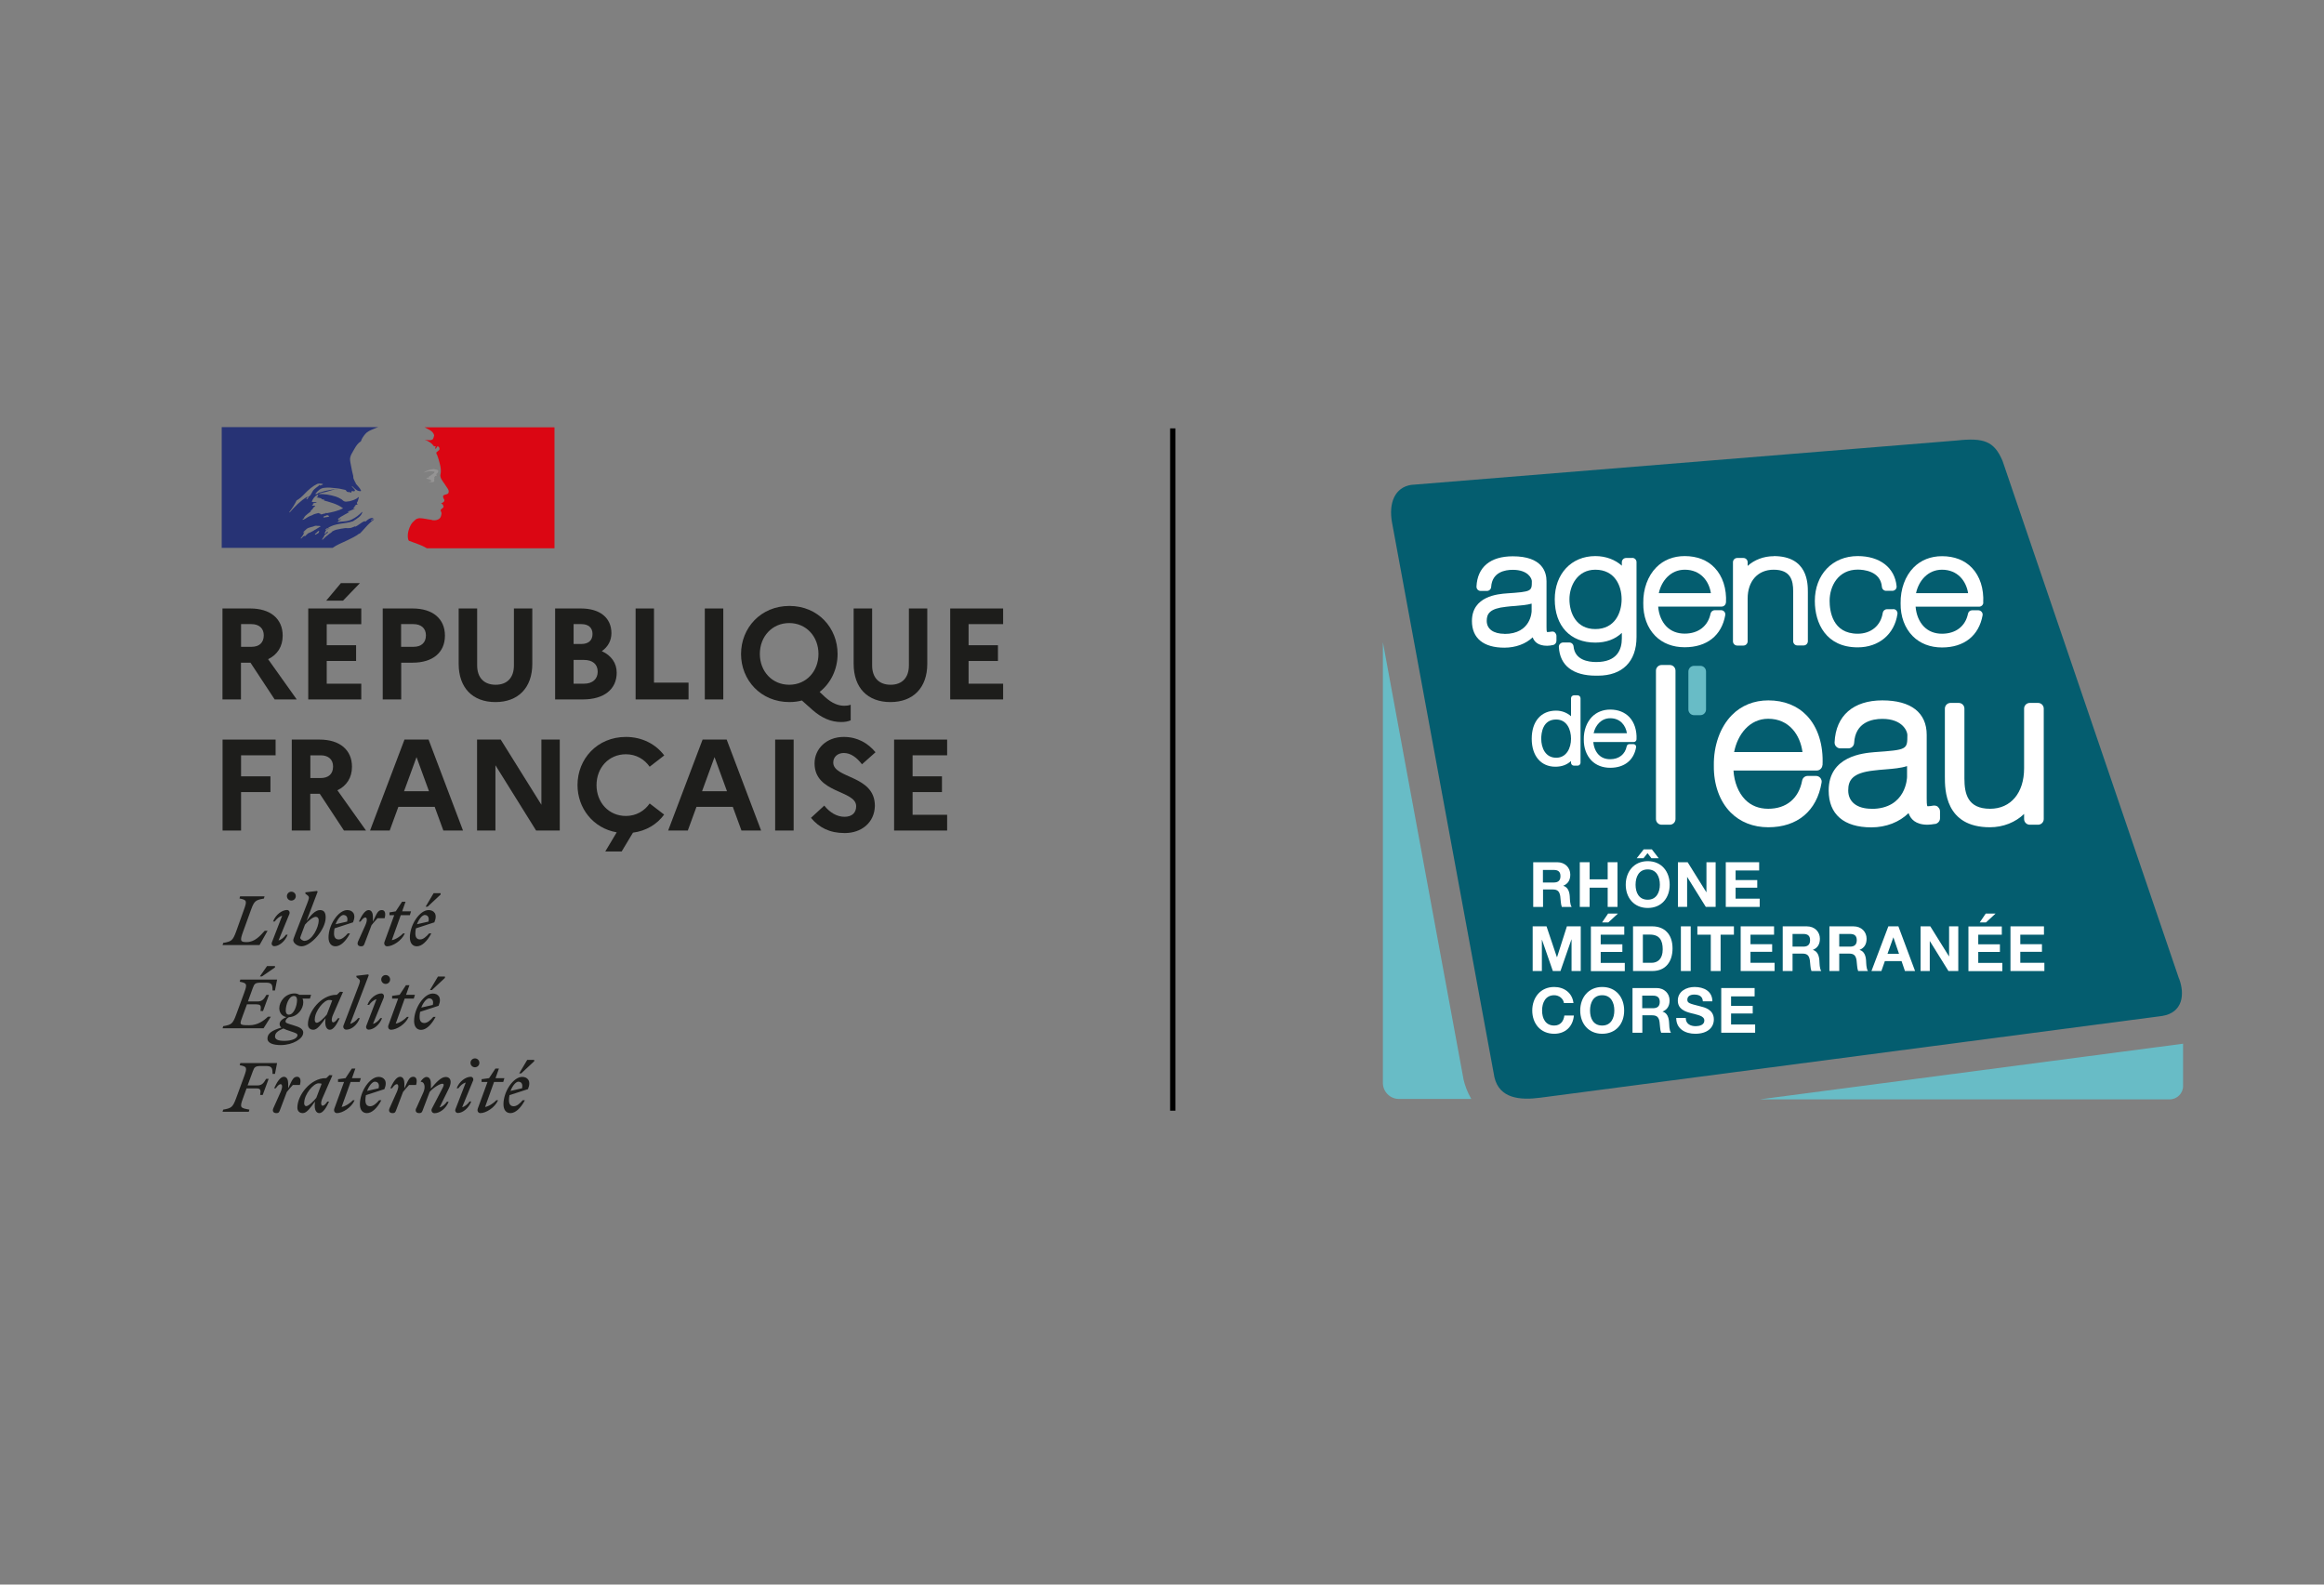<?xml version="1.0" encoding="UTF-8"?>
<svg xmlns="http://www.w3.org/2000/svg" xmlns:xlink="http://www.w3.org/1999/xlink" id="Calque_1" data-name="Calque 1" viewBox="0 0 220 150">
  <rect x="0" y="0" width="220" height="150" fill="#808080" stroke="none"/>
  <defs>
    <style>
      .cls-1 {
        fill: #959494;
      }

      .cls-1, .cls-2, .cls-3, .cls-4, .cls-5, .cls-6, .cls-7, .cls-8 {
        stroke-width: 0px;
      }

      .cls-2 {
        fill: #68bcc6;
      }

      .cls-3, .cls-9 {
        fill: none;
      }

      .cls-9 {
        stroke: #000;
        stroke-miterlimit: 10;
        stroke-width: .5px;
      }

      .cls-4 {
        fill: #1d1d1b;
      }

      .cls-10 {
        clip-path: url(#clippath);
      }

      .cls-5 {
        fill: #fff;
      }

      .cls-6 {
        fill: #045d6f;
      }

      .cls-7 {
        fill: #db0613;
      }

      .cls-8 {
        fill: #273375;
      }
    </style>
    <clipPath id="clippath">
      <rect class="cls-3" x="9.62" y="29.02" width="96.77" height="87.64"></rect>
    </clipPath>
  </defs>
  <g class="cls-10">
    <path class="cls-4" d="M21.07,57.6h2.63c1.89,0,3.06.97,3.06,2.57,0,1.03-.5,1.81-1.38,2.23l2.71,3.81h-2.09l-2.29-3.48h-.9v3.48h-1.75v-8.61ZM22.82,59.08v2.15h.98c.74,0,1.17-.39,1.17-1.09,0-.65-.43-1.06-1.17-1.06h-.98Z"></path>
    <path class="cls-4" d="M29.18,57.6h5.02v1.49h-3.27v1.99h2.78v1.49h-2.78v2.15h3.27v1.49h-5.02v-8.61ZM30.88,56.86l1.39-1.66h1.8l-1.6,1.66h-1.59Z"></path>
    <path class="cls-4" d="M36.23,57.6h2.84c1.89,0,3.05.97,3.05,2.57s-1.16,2.56-3.05,2.56h-1.09v3.48h-1.75v-8.61ZM37.97,59.08v2.15h1.17c.74,0,1.18-.39,1.18-1.09,0-.65-.44-1.06-1.18-1.06h-1.17Z"></path>
    <path class="cls-4" d="M48.64,57.6h1.75v5.24c0,2.26-1.33,3.62-3.49,3.62s-3.48-1.35-3.48-3.62v-5.24h1.75v5.39c0,1.16.65,1.83,1.75,1.83s1.73-.68,1.73-1.83v-5.39Z"></path>
    <path class="cls-4" d="M52.55,57.6h2.45c1.8,0,2.88.89,2.88,2.34,0,.69-.32,1.29-.91,1.7.91.41,1.41,1.14,1.41,2.04,0,1.58-1.22,2.53-3.2,2.53h-2.63v-8.61ZM54.3,59.08v1.88h.74c.66,0,1.05-.33,1.05-.95,0-.58-.38-.93-1.05-.93h-.74ZM54.3,62.47v2.25h.98c.81,0,1.3-.43,1.3-1.14s-.49-1.11-1.3-1.11h-.98Z"></path>
    <polygon class="cls-4" points="60.17 57.6 61.91 57.6 61.91 64.62 65.18 64.62 65.18 66.21 60.17 66.21 60.17 57.6"></polygon>
    <rect class="cls-4" x="66.72" y="57.6" width="1.75" height="8.61"></rect>
    <path class="cls-4" d="M79.91,66.81c.19,0,.43-.02.62-.1v1.48c-.28.11-.53.16-.91.16-.96,0-1.84-.39-2.69-1.13l-1.02-.91c-.37.1-.76.15-1.18.15-2.72,0-4.58-2.09-4.58-4.55s1.86-4.55,4.58-4.55,4.56,2.09,4.56,4.55c0,1.44-.64,2.76-1.7,3.59l.52.49c.66.6,1.26.82,1.81.82M77.48,61.9c0-1.65-1.16-2.92-2.77-2.92s-2.78,1.27-2.78,2.92,1.16,2.92,2.78,2.92,2.77-1.27,2.77-2.92"></path>
    <path class="cls-4" d="M86.03,57.6h1.75v5.24c0,2.26-1.33,3.62-3.49,3.62s-3.48-1.35-3.48-3.62v-5.24h1.75v5.39c0,1.16.65,1.83,1.75,1.83s1.73-.68,1.73-1.83v-5.39Z"></path>
    <polygon class="cls-4" points="89.95 57.6 94.96 57.6 94.96 59.08 91.69 59.08 91.69 61.08 94.47 61.08 94.47 62.57 91.69 62.57 91.69 64.72 94.96 64.72 94.96 66.21 89.95 66.21 89.95 57.6"></polygon>
    <polygon class="cls-4" points="21.07 70.01 26.09 70.01 26.09 71.5 22.82 71.5 22.82 73.49 25.6 73.49 25.6 74.98 22.82 74.98 22.82 78.62 21.07 78.62 21.07 70.01"></polygon>
    <path class="cls-4" d="M27.63,70.01h2.63c1.89,0,3.06.97,3.06,2.57,0,1.03-.5,1.81-1.38,2.23l2.71,3.81h-2.09l-2.29-3.48h-.9v3.48h-1.75v-8.61ZM29.38,71.5v2.15h.98c.74,0,1.17-.39,1.17-1.09,0-.65-.43-1.06-1.17-1.06h-.98Z"></path>
    <path class="cls-4" d="M38.28,70.01h2.29l3.26,8.61h-1.86l-.82-2.24h-3.44l-.82,2.24h-1.86l3.26-8.61ZM40.61,74.9l-1.18-3.23-1.18,3.23h2.36Z"></path>
    <polygon class="cls-4" points="45.16 70.01 47.4 70.01 51.25 76.18 51.25 70.01 52.99 70.01 52.99 78.62 50.75 78.62 46.9 72.44 46.9 78.62 45.16 78.62 45.16 70.01"></polygon>
    <path class="cls-4" d="M61.49,76.05l1.38,1.06c-.66.91-1.7,1.55-2.95,1.71l-1.07,1.78h-1.55l1.08-1.81c-2.24-.39-3.71-2.29-3.71-4.48,0-2.46,1.86-4.55,4.58-4.55,1.56,0,2.84.7,3.63,1.75l-1.38,1.07c-.49-.7-1.27-1.18-2.25-1.18-1.62,0-2.78,1.27-2.78,2.92s1.16,2.92,2.78,2.92c.98,0,1.76-.48,2.25-1.18"></path>
    <path class="cls-4" d="M66.5,70.01h2.29l3.26,8.61h-1.86l-.82-2.24h-3.44l-.82,2.24h-1.86l3.26-8.61ZM68.82,74.9l-1.18-3.23-1.18,3.23h2.36Z"></path>
    <rect class="cls-4" x="73.38" y="70.01" width="1.75" height="8.61"></rect>
    <path class="cls-4" d="M78.03,76.26c.52.66,1.21,1.06,1.91,1.06s1.11-.37,1.11-1c0-1.54-3.94-1.19-3.94-4.06,0-1.37,1.12-2.5,2.76-2.5,1.29,0,2.29.58,3.01,1.45l-1.28,1.14c-.5-.65-1.07-1.07-1.72-1.07-.6,0-1,.39-1,.9,0,1.54,3.94,1.18,3.94,4.1-.03,1.6-1.28,2.58-2.85,2.58-1.45,0-2.44-.53-3.2-1.44l1.27-1.17Z"></path>
    <polygon class="cls-4" points="84.64 70.01 89.66 70.01 89.66 71.5 86.39 71.5 86.39 73.49 89.17 73.49 89.17 74.98 86.39 74.98 86.39 77.13 89.66 77.13 89.66 78.62 84.64 78.62 84.64 70.01"></polygon>
    <path class="cls-4" d="M49.09,102.4c.23,0,.43.18.33.62l-1.09.25c.19-.51.51-.88.76-.88M49.69,104.15h-.21c-.27.32-.56.57-.85.57s-.45-.18-.45-.57c0-.16.02-.33.05-.48l1.75-.57c.34-.81-.07-1.16-.55-1.16-.83,0-1.77,1.38-1.77,2.59,0,.54.26.84.66.84.47,0,.97-.46,1.37-1.22M49.34,101.61l1.23-1.15v-.13h-.66l-.76,1.28h.19ZM45.57,102.42h.58l-.92,2.52c-.08.22.03.43.25.43.52,0,1.37-.52,1.67-1.22h-.16c-.23.25-.68.57-1.07.64l.85-2.37h.87l.11-.36h-.84l.32-.91h-.33l-.6.91-.71.1v.26ZM44.79,102.3c.07-.23-.09-.37-.21-.37-.51,0-1.11.45-1.35,1.09h.16c.16-.23.44-.49.7-.54l-.97,2.51c-.09.23.09.37.21.37.48,0,1.04-.46,1.28-1.09h-.16c-.16.23-.44.49-.7.54l1.03-2.51ZM44.96,101.03c.23,0,.42-.18.42-.42s-.19-.42-.42-.42-.42.19-.42.42.18.42.42.42M39.4,104.9c-.13.28,0,.47.28.47.17,0,.25-.04.32-.23l.67-1.77c.31-.38.95-.78,1.2-.78.18,0,.16.15.04.38l-1.03,1.98c-.1.2.03.43.25.43.5,0,1.1-.45,1.34-1.09h-.16c-.16.23-.44.49-.7.54l.88-1.79c.11-.23.17-.44.17-.61,0-.29-.16-.48-.47-.48-.44,0-.88.49-1.4,1.1v-.47c0-.33-.11-.63-.41-.63-.19,0-.37.16-.54.4v.06c.33-.02.47.47.24.99l-.68,1.52ZM39.39,102.7c.12-.41.06-.77-.26-.77-.37,0-.47.28-.85,1.1v-.47c0-.33-.11-.63-.41-.63-.35,0-.68.55-.92,1.09h.16c.17-.25.33-.39.45-.39.15,0,.23.23,0,.75l-.68,1.52c-.13.28,0,.47.28.47.17,0,.25-.04.32-.23l.67-1.77c.19-.23.36-.44.57-.66h.66ZM35.51,102.4c.23,0,.44.18.33.62l-1.09.25c.19-.51.5-.88.76-.88M36.11,104.15h-.22c-.27.32-.56.57-.85.57s-.45-.18-.45-.57c0-.16.02-.33.05-.48l1.75-.57c.34-.81-.07-1.16-.55-1.16-.83,0-1.77,1.38-1.77,2.59,0,.54.26.84.66.84.47,0,.97-.46,1.37-1.22M31.99,102.42h.58l-.92,2.52c-.08.22.03.43.25.43.52,0,1.37-.52,1.67-1.22h-.16c-.23.25-.68.57-1.07.64l.85-2.37h.86l.11-.36h-.84l.32-.91h-.33l-.6.91-.71.1v.26ZM28.8,104.38c0-.78.87-1.83,1.35-1.83.11,0,.21.01.3.04l-.51,1.34c-.29.35-.74.78-.95.78-.12,0-.2-.1-.2-.33M31.46,101.79l-.27-.02-.3.29h-.06c-1.44,0-2.68,1.62-2.68,2.79,0,.33.2.52.52.52.37,0,.74-.53,1.15-1.1l-.02.2c-.05.58.13.9.43.9.35,0,.68-.55.92-1.09h-.16c-.17.25-.33.39-.45.39-.13,0-.23-.24,0-.75l.93-2.13ZM28.39,102.7c.12-.41.06-.77-.26-.77-.37,0-.47.28-.85,1.1v-.47c0-.33-.11-.63-.41-.63-.35,0-.68.55-.92,1.09h.16c.17-.25.33-.39.45-.39.15,0,.23.23,0,.75l-.68,1.52c-.13.28,0,.47.28.47.17,0,.25-.04.32-.23l.67-1.77c.19-.23.36-.44.57-.66h.66ZM23.55,105.24l.06-.2c-.84-.16-.95-.16-.61-1.07l.34-.94h.93c.42,0,.42.17.36.62h.24l.56-1.52h-.24c-.21.36-.37.62-.83.62h-.92l.49-1.33c.15-.42.24-.51.81-.51h.4c.59,0,.66.16.66.75h.23l.2-1.03h-3.48l-.06.2c.68.14.74.2.42,1.07l-.76,2.07c-.32.86-.45.93-1.22,1.07l-.06.2h2.49Z"></path>
    <path class="cls-4" d="M40.64,94.51c.23,0,.44.18.33.62l-1.09.25c.19-.5.51-.88.76-.88M41.24,96.26h-.22c-.27.32-.56.58-.85.58s-.45-.18-.45-.58c0-.16.02-.33.05-.48l1.75-.57c.34-.81-.07-1.16-.55-1.16-.83,0-1.77,1.38-1.77,2.6,0,.54.26.84.66.84.47,0,.97-.46,1.37-1.22M40.89,93.72l1.23-1.15v-.13h-.66l-.76,1.28h.19ZM37.11,94.53h.58l-.92,2.52c-.08.22.03.43.25.43.52,0,1.37-.52,1.67-1.22h-.16c-.23.25-.68.57-1.07.64l.85-2.37h.86l.11-.36h-.84l.32-.91h-.33l-.6.91-.71.1v.26ZM36.33,94.41c.07-.23-.09-.37-.21-.37-.51,0-1.11.45-1.34,1.09h.16c.16-.23.44-.49.7-.54l-.96,2.51c-.09.23.09.37.21.37.48,0,1.04-.46,1.28-1.09h-.16c-.16.23-.44.49-.7.54l1.03-2.51ZM36.51,93.14c.23,0,.42-.18.42-.42s-.19-.42-.42-.42-.42.19-.42.42.18.42.42.42M33.15,96.92l1.76-4.61-.06-.07-1.11.13v.13l.21.16c.2.15.13.3-.04.76l-1.38,3.62c-.1.2.03.43.25.43.51,0,1.04-.45,1.28-1.09h-.16c-.16.23-.51.49-.76.54M29.8,96.49c0-.78.87-1.83,1.35-1.83.11,0,.21.01.3.04l-.51,1.34c-.29.35-.74.78-.95.78-.12,0-.2-.1-.2-.33M32.46,93.9l-.27-.02-.3.29h-.06c-1.44,0-2.68,1.62-2.68,2.79,0,.33.2.52.52.52.37,0,.74-.53,1.15-1.1l-.02.2c-.05.58.13.9.43.9.35,0,.67-.55.92-1.09h-.16c-.17.25-.33.39-.45.39s-.23-.24,0-.75l.93-2.13ZM26.04,98.09c0-.33.32-.54.78-.73.15.08.38.16.68.26.48.16.66.22.66.37,0,.31-.52.54-1.24.54-.6,0-.89-.13-.89-.44M27.34,96.05c-.21,0-.29-.18-.29-.38,0-.56.3-1.39.78-1.39.21,0,.29.18.29.38,0,.56-.3,1.39-.78,1.39M28.71,97.78c0-.4-.36-.55-.95-.73-.5-.15-.73-.2-.73-.36,0-.13.11-.29.32-.4.83-.04,1.36-.79,1.36-1.41,0-.13-.02-.25-.07-.35h.7l.11-.36h-1.11c-.13-.08-.29-.13-.45-.13-.88,0-1.45.77-1.45,1.4,0,.47.3.77.67.84-.41.18-.64.4-.64.65,0,.14.05.25.17.34-.95.28-1.32.59-1.32,1.04s.57.62,1.26.62c1.16,0,2.12-.62,2.12-1.15M24.3,95.08c.42,0,.42.17.36.62h.24l.56-1.52h-.24c-.21.36-.37.62-.83.62h-.92l.46-1.27c.15-.42.24-.51.81-.51h.4c.59,0,.66.16.66.74h.23l.2-1.03h-3.48l-.06.2c.68.14.74.2.42,1.07l-.76,2.07c-.32.87-.45.93-1.22,1.07l-.06.2h3.88l.69-1.1h-.27c-.44.42-1,.81-1.77.81-1.03,0-.93-.04-.59-.98l.37-1h.93ZM24.8,92.43l1.23-.85v-.13h-.75l-.68.98h.2Z"></path>
    <path class="cls-4" d="M40.23,86.62c.23,0,.43.18.33.62l-1.09.25c.19-.51.51-.88.76-.88M40.83,88.36h-.21c-.27.32-.56.57-.85.57s-.45-.18-.45-.57c0-.16.02-.33.05-.48l1.75-.57c.34-.81-.07-1.16-.55-1.16-.83,0-1.77,1.38-1.77,2.59,0,.54.26.84.66.84.47,0,.97-.46,1.37-1.22M40.48,85.83l1.23-1.15v-.13h-.66l-.76,1.28h.19ZM36.86,86.63h.46l-.92,2.52c-.08.21.03.43.25.43.52,0,1.37-.52,1.67-1.22h-.16c-.23.25-.68.57-1.07.64l.85-2.37h.86l.11-.36h-.84l.32-.91h-.33l-.6.91-.59.1v.26ZM36.41,86.92c.12-.41.06-.77-.26-.77-.37,0-.47.28-.85,1.1v-.47c0-.33-.11-.63-.41-.63-.35,0-.67.55-.92,1.09h.16c.17-.25.33-.39.45-.39.15,0,.23.23,0,.75l-.68,1.51c-.13.28,0,.47.28.47.17,0,.25-.04.32-.23l.67-1.77c.19-.23.36-.44.57-.66h.66ZM32.53,86.62c.23,0,.44.18.33.62l-1.09.25c.19-.51.51-.88.76-.88M33.13,88.36h-.21c-.27.32-.56.57-.85.57s-.45-.18-.45-.57c0-.16.02-.33.05-.48l1.75-.57c.34-.81-.07-1.16-.55-1.16-.83,0-1.77,1.38-1.77,2.59,0,.54.26.84.66.84.47,0,.97-.46,1.37-1.22M28.84,89.07c-.17,0-.42-.16-.42-.3,0-.04.08-.24.17-.49l.28-.75c.3-.36.76-.74,1.02-.74.16,0,.28.1.28.33,0,.69-.64,1.94-1.34,1.94M30.83,86.85c0-.51-.19-.7-.54-.7-.44,0-.86.47-1.27,1.03l1.05-2.77-.06-.07-1.1.13v.13l.21.16c.2.15.13.31-.04.76l-1.14,2.93c-.08.21-.18.47-.18.54,0,.3.41.59.78.59.86,0,2.29-1.55,2.29-2.73M27.4,86.51c.07-.23-.09-.37-.21-.37-.5,0-1.1.45-1.34,1.09h.16c.16-.23.44-.49.7-.54l-.97,2.51c-.09.23.09.37.21.37.48,0,1.04-.46,1.28-1.09h-.16c-.16.23-.44.49-.7.54l1.03-2.51ZM27.58,85.25c.23,0,.42-.18.42-.42s-.19-.42-.42-.42-.42.19-.42.42.18.42.42.42M25.03,84.85h-2.3l-.06.2c.68.14.74.2.42,1.07l-.74,2.07c-.32.87-.45.93-1.22,1.07l-.06.2h3.5l.76-1.35h-.27c-.43.47-.93,1.07-1.71,1.07-.59,0-.66-.1-.34-.98l.75-2.07c.31-.87.45-.93,1.22-1.07l.06-.2Z"></path>
    <path class="cls-8" d="M34.04,50.53c.12-.12.25-.25.37-.39h0c.23-.26.45-.51.72-.74.08-.07.16-.14.24-.19.02-.02.02-.06.04-.09-.11.04-.17.13-.28.17-.02,0-.04-.02-.02-.04.08-.06.15-.12.23-.17h-.01s-.02-.02-.02-.04c-.28-.04-.5.15-.69.32-.04.02-.09-.02-.11-.02-.32.11-.56.39-.89.52v-.04c-.13.04-.26.12-.39.15-.19.04-.37.02-.54.02-.26.03-.52.08-.79.14,0,0-.02,0-.02,0-.14.04-.27.09-.4.16,0,0-.01,0-.01,0-.01.01-.02.03-.03.04-.05.05-.09.1-.15.13-.13.07-.24.19-.36.28,0,0-.02.01-.03.01-.12.11-.23.22-.35.33,0,0-.04.01-.07,0t0,0s0-.01.01-.02c.02-.03.04-.06.06-.09.02-.03.04-.07.06-.1.03-.04.06-.09.09-.13,0-.01,0-.02,0-.03,0,0-.02-.01-.03-.01.11-.1.24-.19.36-.27h0s-.04-.01-.02-.02c.01-.02.02-.04.04-.06,0,0,0-.01,0-.02,0,0-.01-.01-.02-.02-.04.02-.07.04-.1.07-.05.05-.09.14-.17.14,0,0-.02,0-.03,0,0,0-.02,0-.02,0,0,0,0,0,0,0,0,0,0,0,0,0,0,0,0,0,0,0,0,0,0-.01.01-.02,0,0,0-.01.01-.02,0,0,0,0,0-.01,0,0,.01-.02.02-.03,0,0,0-.01.01-.02,0-.02.02-.03.03-.05,0,0,0-.02.01-.02,0-.01.02-.03.02-.04.01-.02,0-.03-.02-.04.04-.05.09-.1.15-.13h0c.08-.04.17-.09.25-.14.01-.01.02-.02.04-.03-.12.04-.23.1-.34.17,0,0-.03.01-.04.02,0,0-.03,0-.05-.02,0,0,0,0,0-.02.02-.04.09-.07.13-.11.02,0,.04,0,.04.02.69-.54,1.64-.41,2.44-.69.06-.04.13-.09.19-.13.11-.04.19-.15.32-.22.17-.13.3-.28.37-.5,0-.02-.02-.04-.02-.04-.28.3-.61.54-.95.71-.45.24-.95.19-1.43.26.02-.04.07-.04.11-.04,0-.06.04-.09.09-.13h.06s.02-.04.04-.04c.04,0,.11-.02.09-.02-.06-.09-.19.07-.3,0,.04-.04.02-.11.06-.13h.09s.04-.09.04-.09c.32-.2.63-.35.93-.52-.07,0-.11.06-.17.02.04,0,0-.07.04-.07.24-.06.43-.19.67-.28-.09,0-.15.06-.24,0,.04-.02.06-.06.13-.06v-.07s.02-.02.04-.02c-.02,0-.04-.02-.04-.02.02-.04.09-.02.13-.06-.02,0-.06,0-.06-.02.06-.09.17-.11.28-.13-.02-.04-.09,0-.09-.04,0-.02.02-.02.04-.02h-.04s-.02-.07-.02-.09c.13-.15.13-.35.19-.52-.02,0-.04,0-.04-.02-.22.24-.56.32-.89.41h-.11c-.11.04-.26.04-.37-.02-.09-.04-.13-.11-.22-.17-.17-.11-.35-.19-.54-.26-.54-.17-1.1-.26-1.66-.24.24-.13.5-.14.76-.22.37-.11.71-.24,1.1-.22-.06-.02-.15,0-.22,0-.3-.02-.61.07-.93.13-.22.04-.41.13-.63.17-.13.04-.19.17-.35.15v-.06c.22-.26.48-.52.82-.54.39-.06.76,0,1.15.04.28.02.54.09.82.15.11,0,.13.17.22.19.13.04.26,0,.39.09,0-.04-.02-.09,0-.13.09-.09.19.02.28-.02.17-.11-.15-.3-.24-.45,0-.02.02-.04.02-.04.17.15.3.32.52.43.11.04.37.11.32-.02-.11-.24-.32-.43-.5-.65v-.09s-.04-.02-.07-.04v-.09c-.09-.04-.06-.13-.11-.19-.07-.11-.02-.26-.07-.39-.04-.13-.06-.24-.09-.37-.06-.37-.15-.69-.19-1.04-.04-.41.24-.74.43-1.1.15-.26.32-.52.6-.69.07-.26.24-.48.41-.69.17-.21.46-.34.67-.43.3-.14.57-.22.57-.22h-14.83v11.43h10.5c.41-.3.82-.44,1.4-.72.27-.13.89-.42,1.1-.63M30.72,48.98s-.13.02-.11-.02c.02-.11.17-.11.26-.15.04-.02.11-.06.15-.04.04.06.11.04.15.09-.13.13-.3.06-.45.13M27.41,48.51s-.02-.02-.02-.04c.28-.37.5-.71.69-1.1.28-.15.51-.37.74-.61.37-.39.76-.73,1.21-.95.17-.06.39-.04.56.02-.07.09-.17.06-.26.13-.02,0-.04,0-.06-.02.02-.02.02-.04.02-.07-.22.24-.52.35-.69.63-.13.22-.22.5-.5.56-.09.02.02-.06-.02-.04-.67.41-1.14.91-1.66,1.49M29.21,47.08s-.05.05-.07.09c-.02.04-.04.06-.09.09-.02,0-.04,0-.04-.02.02-.09.09-.17.17-.19.02,0,.02.02.02.04M30.21,50.32s-.03.04-.05.06c.03,0,.05.02.03.03-.05.05-.1.09-.16.11,0,0-.02,0-.03,0-.03.03-.05.05-.08.08-.03.02-.14,0-.11-.03.06-.05.11-.1.16-.15.03-.03.06-.06.09-.09.02-.02.03-.03.05-.05.02-.01.13-.02.11.02M29.82,50.14s0,0,0,0c-.08.06-.16.12-.25.16-.09.05-.19.09-.28.14,0,0,0,0,0,0,0-.01-.02-.02-.04,0-.08.04-.15.1-.22.17-.01,0-.02.02-.03.03h0s0,0,0,0c-.01.01-.02.02-.03.03,0,0,0,0,0,0,0,0,0,0,0,0-.02.01-.03.03-.05.05-.01.01-.01.02-.03.03-.01,0-.05,0-.05-.02h0s-.02,0-.04.01c-.01,0-.02.01-.03.02,0,0,0,0-.01,0,0,0-.01,0-.02,0-.03.02-.05.04-.08.07-.05.04-.09.09-.13.13h0s0,0,0,0c0,0,0,0,0,0,0,0,0,0,0,0,0,0,0,0,0,0,0,0-.01.01-.02.02h0s-.01,0-.02.01c0,0,0,0,0-.01,0,0,0,0,0-.01,0-.01-.01-.02-.02-.03h0s0,0,0-.01c.02-.03.05-.05.07-.08,0,0,0,0,0,0,0,0,.01-.02.02-.03.01-.02.03-.03.04-.05,0,0,0-.01.01-.02.02-.03.05-.06.07-.09,0,0,0,0,0,0,0,0,0,0,0-.01.01-.02.02-.03.03-.05,0-.01.02-.03.02-.04,0,0,0,0,0,0,0,0,0,0,0,0,0,0,0,0,0,0,0-.02.01-.03.02-.05,0,0,0,0,0,0,0,0,0,0,0-.01,0,0,0-.02,0-.02,0,0,0,0,0,0,0-.01,0-.02,0-.03,0,0,0-.01,0-.01.02-.04.05-.08.09-.12,0,0,0,0-.01,0-.03.02-.05.05-.08.07-.02.02-.07-.01-.04-.03.02-.01.03-.03.05-.04,0,0,0,0,0,0,.04-.03.07-.08.11-.11.02-.02.05-.03.07-.05,0,0,0,0,0,0,.01-.02.03-.04.05-.06,0,0,0,0,0,0,.21-.2.55-.19.83-.32.11-.04.24.02.35,0,.06,0,.13,0,.19.04-.19.11-.37.23-.55.34M30.26,48.64s.06,0,.09-.04h-.17s-.02-.02-.02-.04c-.11.02-.24.06-.35.09-.15.04-.28.15-.45.19-.24.09-.43.28-.69.37-.02,0-.02-.02-.02-.04.02-.07.11-.09.15-.15,0-.02,0-.04-.02-.04.17-.24.41-.37.63-.56v-.06c.06-.09.17-.13.22-.24.02-.07.11-.15.22-.19-.02-.02-.06-.02-.06-.07-.09,0-.17.04-.26-.02.04-.04.09-.06.14-.08-.02,0-.04-.01-.05-.03-.02-.04.04-.09.11-.11.09-.02.19-.02.26-.09-.15-.02-.32.04-.48-.04.11-.28.28-.52.54-.65.02,0,.07,0,.07.02,0,.11-.07.19-.17.22.17.04.35.04.52.13-.02.04-.06.02-.09.02.11.06.24.02.35.11-.06.06-.13,0-.19,0,.67.19,1.38.35,1.94.78-.48.24-.97.35-1.49.45-.06,0-.11,0-.17-.02,0,.02,0,.06-.02.06-.09,0-.15,0-.22.04-.09.04-.22.06-.28,0"></path>
    <path class="cls-7" d="M52.48,40.45h-12.3s.02,0,.12.05c.1.05.23.12.31.17.16.08.31.19.41.35.04.07.11.19.06.28-.04.11-.06.28-.17.32-.13.06-.3.06-.45.04-.09,0-.17-.02-.26-.04.32.13.63.28.84.58.02.04.11.06.19.06.02,0,.02.04.02.07-.04.04-.09.06-.06.13h.06c.11-.04.09-.26.24-.19.11.07.15.22.09.32-.09.09-.17.15-.26.22-.02.04-.02.11,0,.15.06.09.09.17.11.26.07.15.09.32.15.48.09.32.17.65.15.97,0,.17-.09.32-.02.5.04.17.15.3.24.45.09.13.17.22.24.35.13.22.37.43.26.69-.06.15-.3.13-.45.22-.13.11-.02.28.04.39.11.19-.13.32-.28.39.04.07.13.04.15.09.02.11.13.17.06.28-.09.13-.35.19-.22.39.09.15.03.32-.02.48-.06.19-.24.28-.39.32-.13.04-.28.04-.41.02-.04-.02-.09-.04-.13-.04-.37-.04-.74-.15-1.1-.15-.11.02-.22.04-.3.09-.1.07-.18.15-.26.23,0,0,0,0,0,0-.02.02-.03.04-.05.05,0,.01-.02.02-.03.03,0,0-.01.02-.02.02-.06.08-.12.16-.17.25,0,0,0,.01,0,.02,0,.01-.01.02-.02.03-.07.13-.12.27-.16.4-.15.49-.08.92.02,1.02.03.03.71.24,1.19.45.22.1.38.18.51.26h12.08v-11.43Z"></path>
    <path class="cls-1" d="M40.92,44.62c.09.02.22.02.22.06-.04.17-.3.22-.43.39h-.06c-.07.04-.04.15-.11.15-.06-.02-.13,0-.19.02.09.09.19.15.32.13.02,0,.06.04.06.09,0,0,.02,0,.04-.02.02,0,.04,0,.04.02v.09c-.06.09-.17.04-.26.07.17.04.35.04.5,0,.13-.04,0-.26.09-.37-.04,0,0-.07-.04-.07.04-.04.09-.11.13-.13.04,0,.11-.02.13-.06,0-.04-.09-.06-.07-.11.13-.09.24-.22.19-.35-.02-.06-.19-.06-.3-.11s-.24,0-.37.02c-.11,0-.22.06-.32.09-.15.04-.28.13-.41.22.15-.07.3-.09.48-.13.13,0,.24-.03.37,0"></path>
  </g>
  <line class="cls-9" x1="111.02" y1="40.55" x2="111.02" y2="105.14"></line>
  <g>
    <g>
      <path class="cls-6" d="M206.28,92.63c.57,1.52.34,3.22-1.58,3.54l-58.88,7.74c-1.93.26-3.88.08-4.35-1.93l-9.69-52.49c-.35-1.89.27-3.35,1.81-3.59l51.63-4.2c2.58-.28,3.56.06,4.35,1.93l16.7,49Z"></path>
      <path class="cls-2" d="M205.39,104.07c.7,0,1.27-.57,1.27-1.27v-4l-40.07,5.27h38.8Z"></path>
      <path class="cls-2" d="M138.54,102.15s-4.23-22.94-7.63-41.36v41.72c0,.84.69,1.52,1.52,1.52h6.85c-.37-.63-.6-1.27-.73-1.82l-.02-.06Z"></path>
      <path class="cls-5" d="M142.43,60c-1.06,0-1.69-.46-1.69-1.23,0-.69.31-1.17,1.83-1.33.29-.04.59-.06.88-.08.56-.05,1.1-.09,1.54-.22v.72s-.03,2.15-2.57,2.15M147.21,59.88c-.09-.08-.21-.11-.32-.09-.16.02-.28.04-.37.04-.05,0-.07,0-.07,0-.05-.06-.05-.34-.05-.49v-4.32c0-.88-.41-2.36-3.19-2.36-2.13,0-3.35,1.02-3.44,2.86,0,.11.03.22.11.3.08.08.18.12.29.12h.59c.21,0,.39-.17.4-.38.09-1.41,1.32-1.62,2.04-1.62,1.49,0,1.81.85,1.81,1.07,0,.96,0,1-2.37,1.16-.82.06-3.3.25-3.3,2.62,0,1.62,1.09,2.52,3.07,2.52,1.07,0,2.03-.36,2.68-.98.14.4.5.8,1.37.8.19,0,.35-.03.55-.07.19-.03.33-.2.33-.4v-.46c0-.12-.05-.23-.14-.31"></path>
      <path class="cls-5" d="M151.02,59.55c-1.81,0-2.45-1.52-2.45-2.82s.77-2.8,2.45-2.8c1.84,0,2.49,1.51,2.49,2.8s-.65,2.82-2.49,2.82M154.52,52.82h-.59c-.22,0-.4.18-.4.4v.33c-.63-.57-1.52-.91-2.51-.91-2.26,0-3.84,1.68-3.84,4.09,0,2.53,1.47,4.1,3.84,4.1,1.02,0,1.87-.31,2.51-.92v.53c0,1.02-.42,2.23-2.43,2.23-.75,0-2.02-.19-2.14-1.48-.02-.21-.19-.37-.4-.37h-.59c-.11,0-.22.05-.29.13-.08.08-.12.19-.11.3.09,1.75,1.34,2.71,3.5,2.71h0c.07,0,.13,0,.19,0,2.32,0,3.66-1.33,3.66-3.66v-7.09c0-.22-.18-.4-.4-.4"></path>
      <path class="cls-5" d="M159.49,53.93c1.5,0,2.3,1.09,2.47,2.22h-4.93c.25-1.16,1.11-2.22,2.46-2.22M163.39,57.06c.07-1.34-.31-2.51-1.07-3.31-.69-.73-1.67-1.11-2.84-1.11-1.07,0-2,.37-2.69,1.07-.8.81-1.25,2.04-1.23,3.37-.02,1.25.38,2.35,1.13,3.11.7.71,1.66,1.08,2.79,1.08,2.1,0,3.5-1.11,3.84-3.04.02-.12-.01-.24-.09-.33-.08-.09-.19-.14-.31-.14h-.59c-.19,0-.36.14-.4.32-.24,1.19-1.16,1.9-2.45,1.9-.7,0-1.29-.23-1.73-.68-.44-.45-.72-1.12-.78-1.88h6.01c.21,0,.39-.17.4-.38"></path>
      <path class="cls-5" d="M167.92,52.65c-.97,0-1.85.35-2.48.92v-.35c0-.22-.18-.4-.4-.4h-.59c-.22,0-.4.18-.4.4v7.49c0,.22.18.4.4.4h.59c.22,0,.4-.18.4-.4v-4.05c0-1.66.97-2.73,2.46-2.73,1.63,0,1.85,1.03,1.85,2.04v4.73c0,.22.18.4.4.4h.59c.22,0,.4-.18.4-.4v-4.63c0-.85,0-3.43-3.24-3.43"></path>
      <path class="cls-5" d="M179.22,57.67h-.59c-.2,0-.37.15-.4.34-.18,1.21-1.11,1.98-2.37,1.98-2.4,0-2.66-2.17-2.66-3.11,0-1.42.83-2.96,2.66-2.96.51,0,2.17.12,2.29,1.64.02.21.19.37.4.37h.59c.11,0,.22-.05.3-.13.08-.09.11-.2.1-.31-.17-1.76-1.59-2.85-3.68-2.85-2.39,0-4.06,1.75-4.06,4.25,0,2.12,1.07,4.39,4.06,4.39,2,0,3.48-1.24,3.76-3.16.02-.11-.02-.23-.09-.32s-.19-.14-.3-.14"></path>
      <path class="cls-5" d="M183.83,53.93c1.51,0,2.3,1.09,2.48,2.22h-4.93c.25-1.16,1.11-2.22,2.46-2.22M187.74,57.06c.07-1.34-.31-2.51-1.06-3.3-.69-.73-1.67-1.11-2.84-1.11-1.07,0-2,.37-2.69,1.07-.8.81-1.25,2.05-1.23,3.38-.02,1.25.39,2.35,1.14,3.11.7.71,1.66,1.08,2.78,1.08,2.09,0,3.49-1.11,3.84-3.04.02-.12-.01-.24-.09-.33-.08-.09-.19-.15-.31-.15h-.59c-.19,0-.36.14-.39.32-.24,1.19-1.16,1.9-2.46,1.9-.7,0-1.28-.23-1.72-.68-.44-.45-.72-1.12-.78-1.88h6.01c.21,0,.39-.17.4-.38"></path>
      <path class="cls-5" d="M152.43,67.99c.96,0,1.47.69,1.58,1.42h-3.15c.16-.74.71-1.42,1.57-1.42M154.62,70.44h-.38c-.12,0-.23.09-.25.21-.15.76-.74,1.22-1.56,1.22-.45,0-.82-.14-1.1-.43-.28-.29-.46-.72-.5-1.2h3.83c.14,0,.25-.11.26-.25.04-.85-.2-1.6-.68-2.11-.44-.46-1.06-.71-1.81-.71-.68,0-1.28.24-1.72.68-.51.52-.8,1.31-.78,2.15-.01.8.25,1.5.72,1.99.44.45,1.06.69,1.78.69,1.34,0,2.23-.71,2.45-1.94.01-.07,0-.15-.06-.21-.05-.06-.12-.09-.2-.09"></path>
      <path class="cls-5" d="M147.32,71.73c-1.05,0-1.42-.97-1.42-1.8,0-.55.14-1.82,1.41-1.82,1.04,0,1.41.98,1.41,1.82,0,.9-.44,1.8-1.4,1.8M149.34,65.82h-.34c-.15,0-.28.12-.28.28v1.7c-.37-.33-.87-.53-1.42-.53-1.42,0-2.3,1.02-2.3,2.66s.88,2.65,2.24,2.65c.6,0,1.09-.18,1.48-.54v.16c0,.15.12.28.28.28h.34c.15,0,.28-.12.28-.28v-6.1c0-.15-.12-.28-.28-.28"></path>
    </g>
    <rect class="cls-2" x="160.36" y="63.58" width=".59" height="3.59"></rect>
    <g>
      <path class="cls-2" d="M160.96,67.7h-.59c-.3,0-.54-.24-.54-.54v-3.59c0-.3.24-.54.54-.54h.59c.3,0,.54.24.54.54v3.59c0,.3-.24.54-.54.54"></path>
      <path class="cls-5" d="M158.07,62.95h-.77c-.3,0-.54.24-.54.54v14.04c0,.3.24.54.54.54h.77c.3,0,.54-.24.54-.54v-14.04c0-.3-.24-.54-.54-.54"></path>
      <path class="cls-5" d="M167.39,68.04c1.99,0,3.03,1.55,3.24,3.15h-6.47c.32-1.65,1.45-3.15,3.22-3.15M172.53,72.43c.09-1.92-.44-3.59-1.49-4.69-.9-.94-2.16-1.44-3.64-1.44-1.36,0-2.55.48-3.45,1.39-1.11,1.13-1.74,2.88-1.71,4.79-.02,1.79.54,3.36,1.58,4.42.91.92,2.15,1.41,3.57,1.41,2.76,0,4.6-1.54,5.05-4.23.03-.16-.02-.32-.12-.44-.1-.12-.25-.19-.41-.19h-.78c-.26,0-.48.18-.53.44-.32,1.7-1.5,2.67-3.21,2.67-.88,0-1.62-.29-2.19-.87-.63-.65-1.03-1.63-1.1-2.75h7.88c.29,0,.52-.23.54-.51"></path>
      <path class="cls-5" d="M177.17,76.56c-1.38,0-2.21-.65-2.21-1.74,0-.97.41-1.66,2.4-1.88.38-.05.76-.08,1.14-.11.74-.06,1.45-.12,2.03-.31v1.03s-.04,3.02-3.37,3.02M183.46,76.38c-.12-.1-.28-.14-.44-.12-.23.04-.38.06-.48.06-.05,0-.08,0-.08,0-.07-.09-.07-.5-.07-.72v-6.04c0-2.1-1.49-3.26-4.2-3.26s-4.41,1.41-4.52,3.98c0,.15.05.29.15.39.1.11.24.17.39.17h.77c.29,0,.52-.22.54-.51.11-1.98,1.72-2.28,2.67-2.28,1.95,0,2.37,1.21,2.37,1.51,0,1.4,0,1.42-3.11,1.64-1.07.09-4.34.37-4.34,3.63,0,2.25,1.43,3.49,4.04,3.49,1.4,0,2.66-.5,3.52-1.35.19.55.65,1.1,1.81,1.1.23,0,.45-.04.65-.07h.07c.26-.06.45-.28.45-.54v-.65c0-.16-.07-.31-.19-.41"></path>
      <path class="cls-5" d="M192.93,66.54h-.78c-.3,0-.54.24-.54.54v5.65c0,2.33-1.26,3.83-3.22,3.83-2.14,0-2.43-1.45-2.43-2.87v-6.61c0-.3-.24-.54-.54-.54h-.77c-.3,0-.54.24-.54.54v6.46c0,1.18,0,4.77,4.26,4.77,1.27,0,2.42-.47,3.24-1.26v.48c0,.3.24.54.54.54h.78c.3,0,.54-.24.54-.54v-10.45c0-.3-.24-.54-.54-.54"></path>
      <path class="cls-5" d="M146.06,83.54h1.02c.42,0,.64-.18.64-.6s-.22-.59-.64-.59h-1.02v1.19ZM145.13,81.62h2.28c.76,0,1.24.53,1.24,1.17,0,.5-.2.87-.67,1.06h0c.46.13.59.57.62,1,.02.27.01.77.18,1h-.93c-.11-.27-.1-.68-.15-1.01-.07-.44-.24-.64-.7-.64h-.93v1.65h-.93v-4.23Z"></path>
    </g>
    <polygon class="cls-5" points="149.55 81.62 150.48 81.62 150.48 83.24 152.19 83.24 152.19 81.62 153.12 81.62 153.12 85.85 152.19 85.85 152.19 84.03 150.48 84.03 150.48 85.85 149.55 85.85 149.55 81.62"></polygon>
    <path class="cls-5" d="M155.6,80.4h.77l.65.84h-.69l-.37-.48-.38.48h-.64l.66-.84ZM155.98,85.17c.83,0,1.15-.71,1.15-1.42,0-.74-.31-1.45-1.15-1.45s-1.15.71-1.15,1.45.31,1.42,1.15,1.42M155.98,81.52c1.31,0,2.08.98,2.08,2.23s-.77,2.2-2.08,2.2-2.08-.98-2.08-2.2.77-2.23,2.08-2.23"></path>
    <polygon class="cls-5" points="158.84 81.62 159.76 81.62 161.53 84.46 161.54 84.46 161.54 81.62 162.41 81.62 162.41 85.85 161.48 85.85 159.72 83.02 159.71 83.02 159.71 85.85 158.84 85.85 158.84 81.62"></polygon>
    <polygon class="cls-5" points="163.37 81.62 166.53 81.62 166.53 82.4 164.3 82.4 164.3 83.31 166.35 83.31 166.35 84.03 164.3 84.03 164.3 85.07 166.58 85.07 166.58 85.85 163.37 85.85 163.37 81.62"></polygon>
    <polygon class="cls-5" points="145.09 87.69 146.4 87.69 147.38 90.6 147.4 90.6 148.33 87.69 149.64 87.69 149.64 91.92 148.77 91.92 148.77 88.93 148.76 88.93 147.72 91.92 147 91.92 145.97 88.96 145.96 88.96 145.96 91.92 145.09 91.92 145.09 87.69"></polygon>
    <path class="cls-5" d="M155.52,91.14h.83c.54,0,1.05-.33,1.05-1.27,0-.85-.3-1.4-1.22-1.4h-.66v2.66ZM154.59,87.69h1.82c1.1,0,1.92.69,1.92,2.09,0,1.23-.63,2.14-1.92,2.14h-1.82v-4.23Z"></path>
    <rect class="cls-5" x="159.12" y="87.69" width=".93" height="4.23"></rect>
    <polygon class="cls-5" points="161.95 88.48 160.68 88.48 160.68 87.69 164.14 87.69 164.14 88.48 162.88 88.48 162.88 91.92 161.95 91.92 161.95 88.48"></polygon>
    <polygon class="cls-5" points="164.78 87.69 167.94 87.69 167.94 88.48 165.71 88.48 165.71 89.38 167.76 89.38 167.76 90.1 165.71 90.1 165.71 91.14 167.99 91.14 167.99 91.92 164.78 91.92 164.78 87.69"></polygon>
    <g>
      <path class="cls-5" d="M169.69,89.61h1.02c.41,0,.64-.18.64-.61s-.23-.59-.64-.59h-1.02v1.19ZM168.76,87.69h2.28c.76,0,1.24.53,1.24,1.17,0,.5-.2.87-.67,1.06h0c.46.13.59.57.62,1,.02.27.01.77.18,1h-.93c-.11-.27-.1-.67-.15-1.01-.07-.45-.24-.64-.71-.64h-.93v1.65h-.93v-4.23Z"></path>
      <path class="cls-5" d="M174.11,89.61h1.02c.41,0,.64-.18.64-.61s-.23-.59-.64-.59h-1.02v1.19ZM173.18,87.69h2.28c.76,0,1.24.53,1.24,1.17,0,.5-.2.87-.67,1.06h0c.46.13.59.57.62,1,.02.27.01.77.18,1h-.93c-.11-.27-.1-.67-.15-1.01-.07-.45-.24-.64-.71-.64h-.93v1.65h-.93v-4.23Z"></path>
    </g>
    <path class="cls-5" d="M178.67,90.29h1.1l-.53-1.55h-.01l-.55,1.55ZM178.76,87.69h.95l1.58,4.23h-.96l-.32-.94h-1.58l-.33.94h-.94l1.6-4.23Z"></path>
    <polygon class="cls-5" points="181.81 87.69 182.73 87.69 184.5 90.53 184.51 90.53 184.51 87.69 185.38 87.69 185.38 91.92 184.45 91.92 182.69 89.09 182.68 89.09 182.68 91.92 181.81 91.92 181.81 87.69"></polygon>
    <path class="cls-5" d="M188,87.32h-.59l.57-.84h.93l-.91.84ZM186.34,87.7h3.16v.78h-2.23v.91h2.05v.72h-2.05v1.04h2.28v.78h-3.21v-4.23Z"></path>
    <path class="cls-5" d="M152.25,87.32h-.59l.57-.84h.93l-.91.84ZM150.6,87.7h3.16v.78h-2.23v.91h2.05v.72h-2.05v1.04h2.28v.78h-3.21v-4.23Z"></path>
    <polygon class="cls-5" points="190.32 87.69 193.49 87.69 193.49 88.48 191.25 88.48 191.25 89.38 193.3 89.38 193.3 90.1 191.25 90.1 191.25 91.14 193.53 91.14 193.53 91.92 190.32 91.92 190.32 87.69"></polygon>
    <g>
      <path class="cls-5" d="M148.05,94.95c-.06-.42-.46-.74-.92-.74-.83,0-1.15.71-1.15,1.45s.32,1.42,1.15,1.42c.57,0,.89-.39.96-.95h.9c-.09,1.06-.82,1.73-1.86,1.73-1.31,0-2.08-.98-2.08-2.2s.77-2.23,2.08-2.23c.93,0,1.71.55,1.82,1.52h-.9Z"></path>
      <path class="cls-5" d="M151.67,97.08c.84,0,1.15-.71,1.15-1.42,0-.74-.31-1.45-1.15-1.45s-1.15.71-1.15,1.45.31,1.42,1.15,1.42M151.67,93.43c1.31,0,2.08.98,2.08,2.23s-.77,2.2-2.08,2.2-2.08-.98-2.08-2.2.77-2.23,2.08-2.23"></path>
      <path class="cls-5" d="M155.46,95.44h1.02c.41,0,.64-.18.64-.6s-.23-.59-.64-.59h-1.02v1.19ZM154.53,93.53h2.28c.76,0,1.24.53,1.24,1.17,0,.5-.2.87-.67,1.06h0c.46.13.59.57.62,1,.02.27.01.76.18,1h-.93c-.11-.27-.1-.68-.15-1.01-.06-.44-.24-.64-.7-.64h-.93v1.65h-.93v-4.23Z"></path>
      <path class="cls-5" d="M159.58,96.36c0,.56.44.78.94.78.33,0,.82-.1.82-.53,0-.46-.63-.53-1.25-.7-.63-.16-1.26-.41-1.26-1.2,0-.87.82-1.28,1.58-1.28.88,0,1.69.39,1.69,1.36h-.9c-.03-.51-.39-.64-.83-.64-.3,0-.64.12-.64.48,0,.33.2.37,1.26.64.31.08,1.25.27,1.25,1.23,0,.78-.61,1.36-1.76,1.36-.94,0-1.81-.46-1.8-1.5h.9Z"></path>
    </g>
    <polygon class="cls-5" points="162.94 93.53 166.1 93.53 166.1 94.32 163.87 94.32 163.87 95.22 165.92 95.22 165.92 95.94 163.87 95.94 163.87 96.98 166.15 96.98 166.15 97.76 162.94 97.76 162.94 93.53"></polygon>
  </g>
</svg>
